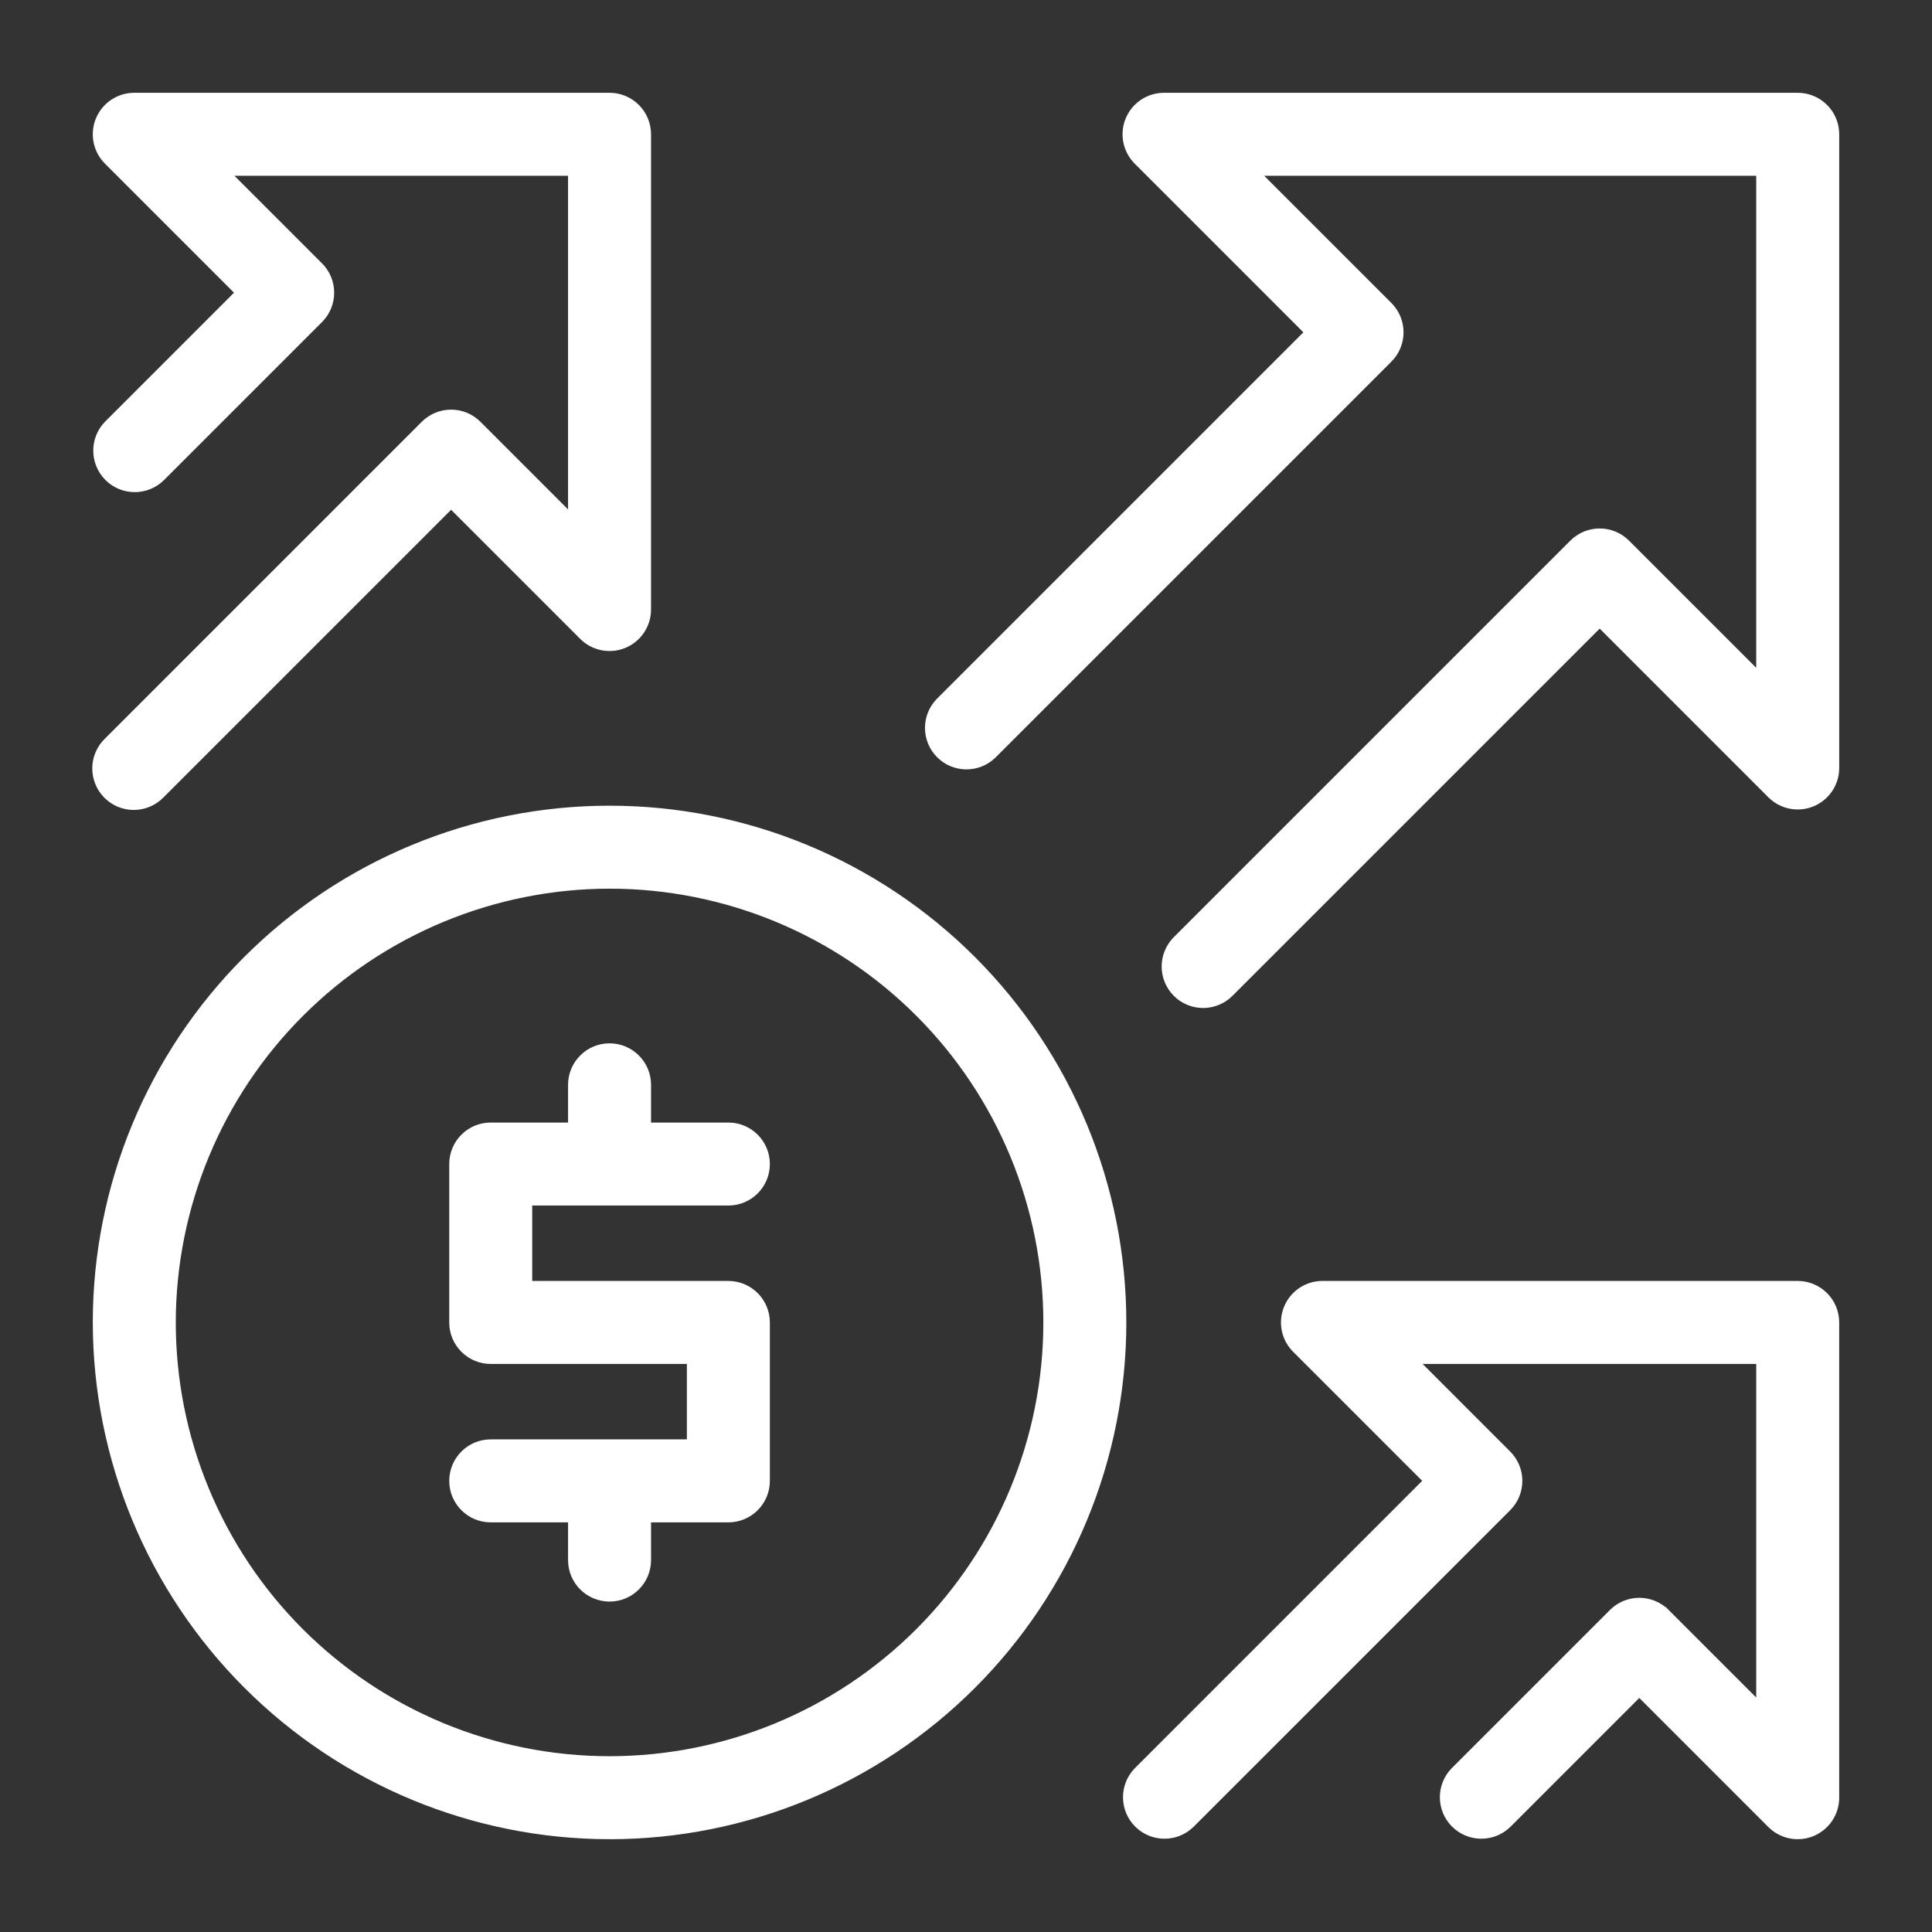 <svg id="svg" fill="#ffffff" stroke="#ffffff" width="200" height="200" version="1.1" viewBox="144 144 512 512" xmlns="http://www.w3.org/2000/svg">
    <rect x="144" y="144" width="512" height="512" fill="#333333" stroke="none"/>
    <g id="IconSvg_bgCarrier" stroke-width="0"></g>
    <g id="IconSvg_tracerCarrier" stroke-linecap="round" stroke-linejoin="round" stroke="#CCCCCC" stroke-width="0">
      <g xmlns="http://www.w3.org/2000/svg">
  <path d="m305.54 630.91c36.188 0 70.895-14.375 96.484-39.965 25.586-25.59 39.965-60.293 39.965-96.484 0-36.188-14.379-70.895-39.965-96.48-25.59-25.59-60.297-39.965-96.484-39.965s-70.895 14.375-96.484 39.965c-25.59 25.586-39.965 60.293-39.965 96.48 0.043 36.176 14.43 70.859 40.012 96.438 25.578 25.582 60.262 39.973 96.438 40.012zm0-251.91v0.004c30.621 0 59.988 12.164 81.641 33.816 21.652 21.652 33.816 51.02 33.816 81.637 0 30.621-12.164 59.988-33.816 81.641-21.652 21.652-51.02 33.816-81.641 33.816s-59.988-12.164-81.641-33.816c-21.652-21.652-33.816-51.02-33.816-81.641 0.035-30.609 12.211-59.953 33.855-81.598 21.645-21.645 50.992-33.82 81.602-33.855z"></path>
  <path d="m274.05 525.95c-5.797 0-10.496 4.699-10.496 10.496 0 5.797 4.699 10.496 10.496 10.496h20.992v10.496c0 5.797 4.699 10.496 10.496 10.496s10.496-4.699 10.496-10.496v-10.496h20.992c2.781 0 5.453-1.105 7.422-3.074s3.074-4.637 3.074-7.422v-41.984c0-2.781-1.105-5.453-3.074-7.422-1.969-1.965-4.641-3.074-7.422-3.074h-52.48v-20.988h52.48c5.797 0 10.496-4.699 10.496-10.496s-4.699-10.496-10.496-10.496h-20.992v-10.496c0-5.797-4.699-10.496-10.496-10.496s-10.496 4.699-10.496 10.496v10.496h-20.992c-5.797 0-10.496 4.699-10.496 10.496v41.984-0.004c0 2.785 1.105 5.457 3.074 7.422 1.969 1.969 4.637 3.074 7.422 3.074h52.48v20.992z"></path>
  <path d="m270.97 256.13c-4.102-4.098-10.746-4.098-14.844 0l-83.969 83.969c-2.023 1.957-3.18 4.644-3.203 7.457-0.023 2.816 1.082 5.523 3.074 7.516 1.992 1.988 4.699 3.098 7.512 3.074 2.816-0.027 5.504-1.18 7.461-3.207l76.547-76.547 34.562 34.562c3.004 3.004 7.516 3.898 11.438 2.277 3.922-1.625 6.481-5.453 6.481-9.695v-125.95c0-2.785-1.105-5.453-3.074-7.422s-4.641-3.074-7.422-3.074h-125.95c-4.246 0-8.07 2.559-9.695 6.481s-0.727 8.434 2.273 11.438l34.562 34.562-34.562 34.562c-3.977 4.117-3.918 10.664 0.129 14.715 4.047 4.047 10.594 4.106 14.715 0.129l41.984-41.984c4.098-4.102 4.098-10.746 0-14.844l-24.07-24.066h90.121v90.117z"></path>
  <path d="m620.41 483.96h-125.95c-4.242 0.004-8.07 2.559-9.691 6.481-1.625 3.922-0.727 8.438 2.273 11.438l34.562 34.562-76.547 76.547v0.004c-3.977 4.117-3.922 10.664 0.129 14.711 4.047 4.051 10.594 4.106 14.711 0.129l83.969-83.969c4.098-4.098 4.098-10.742 0-14.84l-24.066-24.07h90.117v90.117l-24.066-24.066v0.004c-4.098-4.098-10.742-4.098-14.84 0l-41.984 41.984c-3.981 4.117-3.922 10.664 0.125 14.711 4.051 4.051 10.598 4.106 14.715 0.129l34.562-34.562 34.562 34.562h0.004c3 3 7.516 3.898 11.434 2.273 3.922-1.625 6.481-5.449 6.481-9.695v-125.95c0-2.781-1.105-5.453-3.074-7.422-1.969-1.965-4.637-3.074-7.422-3.074z"></path>
  <path d="m620.41 169.09h-167.93c-4.246 0-8.074 2.559-9.695 6.481-1.625 3.922-0.727 8.434 2.273 11.438l45.059 45.059-97.539 97.539c-3.977 4.117-3.922 10.664 0.129 14.715 4.047 4.047 10.594 4.106 14.711 0.125l104.96-104.96v0.004c4.098-4.102 4.098-10.746 0-14.844l-34.562-34.562h132.1v132.1l-34.562-34.562c-4.098-4.098-10.742-4.098-14.84 0l-104.96 104.96c-2.027 1.957-3.18 4.644-3.203 7.457-0.027 2.816 1.082 5.523 3.074 7.516 1.988 1.988 4.695 3.098 7.512 3.074 2.816-0.027 5.504-1.18 7.457-3.207l97.539-97.539 45.059 45.059h0.004c3 3.004 7.516 3.898 11.434 2.277 3.922-1.625 6.481-5.453 6.481-9.695v-167.94c0-2.785-1.105-5.453-3.074-7.422s-4.637-3.074-7.422-3.074z"></path>
 </g>

      </g>
     <g id="IconSvg_iconCarrier">
      <g xmlns="http://www.w3.org/2000/svg">
  <path d="m305.54 630.91c36.188 0 70.895-14.375 96.484-39.965 25.586-25.59 39.965-60.293 39.965-96.484 0-36.188-14.379-70.895-39.965-96.48-25.59-25.59-60.297-39.965-96.484-39.965s-70.895 14.375-96.484 39.965c-25.59 25.586-39.965 60.293-39.965 96.48 0.043 36.176 14.43 70.859 40.012 96.438 25.578 25.582 60.262 39.973 96.438 40.012zm0-251.91v0.004c30.621 0 59.988 12.164 81.641 33.816 21.652 21.652 33.816 51.02 33.816 81.637 0 30.621-12.164 59.988-33.816 81.641-21.652 21.652-51.02 33.816-81.641 33.816s-59.988-12.164-81.641-33.816c-21.652-21.652-33.816-51.02-33.816-81.641 0.035-30.609 12.211-59.953 33.855-81.598 21.645-21.645 50.992-33.82 81.602-33.855z"></path>
  <path d="m274.05 525.95c-5.797 0-10.496 4.699-10.496 10.496 0 5.797 4.699 10.496 10.496 10.496h20.992v10.496c0 5.797 4.699 10.496 10.496 10.496s10.496-4.699 10.496-10.496v-10.496h20.992c2.781 0 5.453-1.105 7.422-3.074s3.074-4.637 3.074-7.422v-41.984c0-2.781-1.105-5.453-3.074-7.422-1.969-1.965-4.641-3.074-7.422-3.074h-52.48v-20.988h52.48c5.797 0 10.496-4.699 10.496-10.496s-4.699-10.496-10.496-10.496h-20.992v-10.496c0-5.797-4.699-10.496-10.496-10.496s-10.496 4.699-10.496 10.496v10.496h-20.992c-5.797 0-10.496 4.699-10.496 10.496v41.984-0.004c0 2.785 1.105 5.457 3.074 7.422 1.969 1.969 4.637 3.074 7.422 3.074h52.48v20.992z"></path>
  <path d="m270.97 256.13c-4.102-4.098-10.746-4.098-14.844 0l-83.969 83.969c-2.023 1.957-3.18 4.644-3.203 7.457-0.023 2.816 1.082 5.523 3.074 7.516 1.992 1.988 4.699 3.098 7.512 3.074 2.816-0.027 5.504-1.18 7.461-3.207l76.547-76.547 34.562 34.562c3.004 3.004 7.516 3.898 11.438 2.277 3.922-1.625 6.481-5.453 6.481-9.695v-125.95c0-2.785-1.105-5.453-3.074-7.422s-4.641-3.074-7.422-3.074h-125.95c-4.246 0-8.07 2.559-9.695 6.481s-0.727 8.434 2.273 11.438l34.562 34.562-34.562 34.562c-3.977 4.117-3.918 10.664 0.129 14.715 4.047 4.047 10.594 4.106 14.715 0.129l41.984-41.984c4.098-4.102 4.098-10.746 0-14.844l-24.07-24.066h90.121v90.117z"></path>
  <path d="m620.41 483.96h-125.95c-4.242 0.004-8.07 2.559-9.691 6.481-1.625 3.922-0.727 8.438 2.273 11.438l34.562 34.562-76.547 76.547v0.004c-3.977 4.117-3.922 10.664 0.129 14.711 4.047 4.051 10.594 4.106 14.711 0.129l83.969-83.969c4.098-4.098 4.098-10.742 0-14.84l-24.066-24.07h90.117v90.117l-24.066-24.066v0.004c-4.098-4.098-10.742-4.098-14.84 0l-41.984 41.984c-3.981 4.117-3.922 10.664 0.125 14.711 4.051 4.051 10.598 4.106 14.715 0.129l34.562-34.562 34.562 34.562h0.004c3 3 7.516 3.898 11.434 2.273 3.922-1.625 6.481-5.449 6.481-9.695v-125.95c0-2.781-1.105-5.453-3.074-7.422-1.969-1.965-4.637-3.074-7.422-3.074z"></path>
  <path d="m620.41 169.09h-167.93c-4.246 0-8.074 2.559-9.695 6.481-1.625 3.922-0.727 8.434 2.273 11.438l45.059 45.059-97.539 97.539c-3.977 4.117-3.922 10.664 0.129 14.715 4.047 4.047 10.594 4.106 14.711 0.125l104.96-104.96v0.004c4.098-4.102 4.098-10.746 0-14.844l-34.562-34.562h132.1v132.1l-34.562-34.562c-4.098-4.098-10.742-4.098-14.84 0l-104.96 104.96c-2.027 1.957-3.18 4.644-3.203 7.457-0.027 2.816 1.082 5.523 3.074 7.516 1.988 1.988 4.695 3.098 7.512 3.074 2.816-0.027 5.504-1.18 7.457-3.207l97.539-97.539 45.059 45.059h0.004c3 3.004 7.516 3.898 11.434 2.277 3.922-1.625 6.481-5.453 6.481-9.695v-167.94c0-2.785-1.105-5.453-3.074-7.422s-4.637-3.074-7.422-3.074z"></path>
 </g>

      </g>
      </svg>